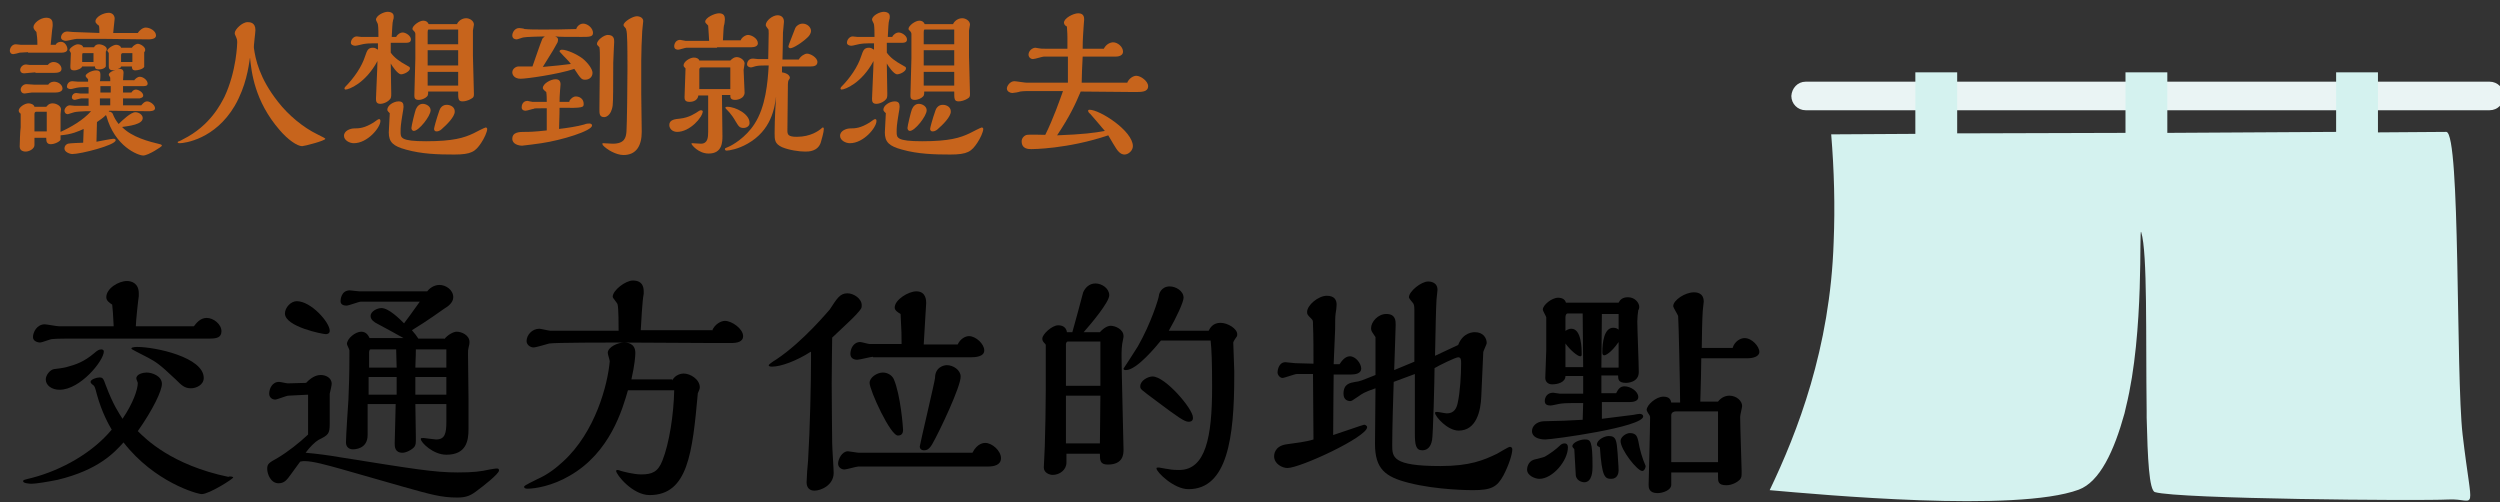 <?xml version="1.0" encoding="UTF-8"?><svg id="_圖層_2" xmlns="http://www.w3.org/2000/svg" width="508" height="102" xmlns:xlink="http://www.w3.org/1999/xlink" viewBox="0 0 508 102"><rect x="0" y="0" width="508" height="102" fill="#333333" stroke="none"/><defs><clipPath id="clippath"><rect width="508" height="102" style="fill:none; stroke-width:0px;"/></clipPath></defs><g id="_圖層_1-2"><g style="clip-path:url(#clippath);"><g id="_グループ_2741"><path id="_長方形_4266" d="M366.9,16.6h139c1.6,0,2.9,1.3,2.9,2.9h0c0,1.6-1.3,2.9-2.9,2.9h-139c-1.6,0-2.9-1.3-2.9-2.9h0c.1-1.6,1.3-2.9,2.9-2.9h0Z" style="fill:#eaf4f4; stroke-width:0px;"/><path id="pixta_43403824_M" d="M500.4,88.3c-1.4-12.3-.4-61.2-3.3-61.5l-13.9.1h0v-12.2h-8.5v12.1l-34.3.2h0v-12.3h-8.5v12.3l-34.2.1h0v-12.4h-8.5v12.5l-17.1.1c.6,7.3.8,14.6.5,21.9-.7,21.6-7.4,38.7-13,50.4,10.3.9,50.1,4.6,62.8-.1,4.3-1.6,7.2-7.9,9.3-15.5.1-.4.2-.9.3-1.3,3.8-15.3,2.6-37.2,3.1-35.5,1.3,4.2.9,21.2,1.1,36.3v1.3c.2,8.3.5,14.9,1.7,15.2,4.7,1.4,53.5,1.8,59.6,1.5,5.9-.3,4.9,3.8,2.9-13.2" style="fill:#d4f2ef; stroke-width:0px;"/></g><path d="M5.7,10.6c-.3,0-1.4.1-1.7.1-.3.1-1.1.3-1.3.3-.6,0-.7-.5-.7-.7,0-.5.4-1.3,1.2-1.3.1,0,.9.1,1,.1h3.4c0-1.3-.1-1.9-.2-2.6-.4-.4-.6-.7-.6-1,0-.8,1.4-1.9,2.6-1.9s1.3.8,1.3,1.3v.4c-.1.5-.1.8-.4,3.8h1c.3-.6,1-.6,1.1-.6.8,0,1.3.9,1.3,1.5,0,.5-.6.7-1.1.7h-6.9v-.1ZM27.2,16.4c.2-.3.7-.8,1.2-.8.7,0,1.6.7,1.6,1.4,0,.5-.6.5-.9.5h-4.1v1.3h1.7c.3-.5.7-.6.9-.6.6,0,1.5.6,1.5,1.2,0,.5-.6.5-.7.6h-3.4v1.4h3.7c.2-.2.6-.8,1.2-.8s1.6.7,1.6,1.4c0,.6-1,.6-1.4.6-1.2,0-6.8-.1-7.9-.1,0,.1-.1.1-.1.2.5-.1.8.4.8.4.3.8.6,1.3,1.2,2.1.8-.8,2.5-2.4,3.4-2.4.7,0,1.5.5,1.5,1.2,0,1.3-2.8,1.6-4.2,1.8,2,2.1,5.6,3,7.7,3.5q.4.1.4.3c0,.2-2.8,2-3.8,2s-5.8-1.8-7.5-8.1l-.1-.1c-.6.6-1.1.9-1.8,1.4l-.1,4c.5-.1,3.1-.6,3.4-.6.2,0,.5,0,.5.3,0,1-7.1,2.8-8.8,2.8-.5,0-1.6-.4-1.6-1.1,0-.6.4-.9.7-1,.2-.1,2.8-.2,3.1-.2l.1-2.8c-1.1.5-2.4,1.1-4.7,1.3v.9c-.2.4-1.2.9-2,.9s-.9-.6-.9-1.1v-.2h-2.4v1.5c0,.7-1,1.3-1.8,1.3-.1,0-1.2,0-1.2-1,0-.6.1-3.4.2-3.9v-2.8c-.2-.1-.4-.4-.4-.6,0-.7,1.2-1.5,2-1.5.4,0,1.1.2,1.2.7h2.4c.2-.2.5-.7,1.3-.7.7,0,1.7.5,1.7,1.2,0,.1-.1.8-.1,1v3.6c2.2-1,4.6-2.4,6.2-4.2h-1.1c-.4,0-2,.1-2.3.2-.1,0-1.2.4-1.3.4-.6,0-.7-.5-.7-.7,0-.5.5-1.1,1.1-1.1.2,0,.8.1,1,.1h2.8v-1.5h-1.5c-.2,0-1.2.3-1.3.3-.3,0-.6-.2-.6-.5,0-.4.3-.9.9-.9.1,0,.7.1.8.1h1.7v-1.3c-.1,0-1.9,0-2.2.1-.2,0-1.2.3-1.4.3-.3,0-.8-.1-.8-.5s.3-1.1,1.1-1.1c.2,0,1.1.1,1.2.1h2v-.5c-.3-.3-.5-.5-.5-.7,0-.4,1.2-1.1,2.1-1.1.7,0,.9.3.9.8,0,.2,0,1.1-.1,1.4h2.1v-.7c0-.1-.3-.5-.3-.6,0-.5,1-.9,1.4-1-1.4.3-1.4-.4-1.4-.8v-2.6c0-.1-.3-.4-.3-.5,0-.4,1.2-1.2,1.8-1.2.4,0,.9.2,1,.6h2.2c.4-.6,1-.8,1.2-.8.5,0,1.5.6,1.5,1.2,0,.3-.1.4-.2.5v3c-.3.5-1.4.7-1.8.7-.7,0-.7-.5-.7-.8h-2.2c0,.1,0,.3-.7.5.9-.1,1.2.2,1.2.8,0,.3-.1,1.3-.1,1.5h2.2v.1ZM7.2,14.7c-.4,0-2,.2-2.3.2-.7,0-.8-.5-.8-.7,0-.4.4-1.1,1.2-1.1.1,0,.6.1.8.1h3.6c.4-.5.9-.6,1.2-.6.9,0,1.6.7,1.6,1.4s-.8.8-1.4.8h-3.9v-.1ZM7.3,18.8h-.8c-.3,0-1.3.2-1.5.2-.6,0-.8-.5-.8-.8,0-.4.4-1.1,1.2-1.1.3,0,1.3.1,1.5.1h2.9c.4-.6,1.1-.6,1.2-.6.8,0,1.7.6,1.7,1.4,0,.6-.8.8-1.4.8h-4ZM9.5,22.7h-2.1c-.3,0-.4.2-.4.5v3.5h2.5v-4ZM20.2,6.7c0-.2,0-1.3-.1-1.5-.1,0-.2-.2-.3-.2-.3-.3-.4-.4-.4-.7,0-.8,1.5-1.7,2.7-1.7.7,0,1.2.5,1.2,1.2,0,.3-.3,2.5-.3,2.9h5c.3-.5,1-1.1,1.6-1.1.9,0,2.1.7,2.1,1.6,0,.4-.3.8-1.6.8-1.4,0-7.6-.1-8.8-.1h-5.7c-.4,0-1.9.4-2.2.4-.4,0-1-.2-1-.7s.4-1.2,1.3-1.2c.2,0,.9.1,1.1.1l5.4.2ZM16.7,13.5c-.1.4-1,.8-1.6.8-.8,0-.8-.4-.8-.8s.1-2.3.1-2.7c0-.1-.3-.5-.3-.6,0-.4,1.1-1.2,1.7-1.2.3,0,1,.1,1.1.6h2.2c.2-.3.4-.6,1-.6s1.6.4,1.6,1q0,.2-.2.5v3c-.2.4-.8.6-1.3.6-.9,0-.9-.3-.9-.6h-2.6ZM19,10.8h-2.1c-.2,0-.2.2-.2.4v1.4h2.3v-1.8ZM22.5,20h-2.2v1.4h2.1v-1.4h.1ZM22.5,17.5h-2.1v1.3h2.1v-1.3ZM26.9,10.8h-2c-.2,0-.3.2-.3.4v1.4h2.3v-1.8Z" style="fill:#c7641c; stroke-width:0px;"/><path d="M56.5,20.7c2.1,2.7,5.1,5.2,8,6.6,1.2.6,1.6.8,1.6.9,0,.4-4.3,1.5-4.7,1.5-1,0-2.9-1.3-4.6-3.3-5.1-5.9-5.7-11.8-6-14.7-.3,2-.8,5.8-3.1,9.8-4,6.8-10.2,7.6-11.2,7.6-.3,0-.4-.1-.4-.2s.2-.2.3-.2c0,0,.7-.3.8-.4,5.6-2.8,7.7-7.3,8.4-8.6,2.5-5.3,2.6-11,2.6-11.1,0-.5-.1-.8-.2-1-.3-.6-.3-.7-.3-.9,0-.7,1.5-2.2,2.6-2.2.4,0,1.6,0,1.6,1.6,0,.6-.4,3.3-.3,3.7.3,2.2,1.1,6.1,4.9,10.9Z" style="fill:#c7641c; stroke-width:0px;"/><path d="M80.5,7.5c.3-.6.9-.9,1.3-.9.7,0,1.7.7,1.7,1.4s-.6.7-1.4.7h-2.7v2c.7,1,1.8,1.8,3.1,2.5.7.4.8.4.8.7,0,.6-1.2,1.2-1.8,1.2-.7,0-1.9-1.8-2.1-2.2,0,1.6.1,4.6.1,6.1,0,.8,0,1-.6,1.5-.5.4-1.2.6-1.6.6-.9,0-.9-.6-.9-1.1s.3-6.4.3-7.6c-2.4,4.5-5.8,5.8-6.5,5.8-.1,0-.2-.1-.2-.2s0-.1.1-.3c1.8-1.8,3.4-4.1,4.1-6.3.4-1.2.6-1.7,1.6-1.7.4,0,.7.2,1,.4v-1.3c-.4,0-2.2,0-2.6.1-.3,0-1.7.4-2,.4-.4,0-.9-.2-.9-.6,0-.6.5-1.3,1.2-1.3.1,0,.7.1.9.1h3.5c0-.5,0-1.9-.1-2.5,0-.2-.4-.8-.4-1,0-.8,1.5-1.6,2.4-1.6.3,0,1.2.1,1.2.9,0,.3,0,.5-.1.7-.2.6-.2,2.1-.3,3.5h.9ZM71.9,29.1c-.9,0-2-.6-2-1.5,0-1.1,1.4-1.5,2-1.5,1.2,0,2.2-.1,4-1.2.2-.1.9-.7,1.1-.7s.3.1.3.4c0,1.3-2.6,4.5-5.4,4.5ZM81.4,26.8c0,1.2,0,1.9,5.2,1.9,5.5,0,7.7-.7,9.6-1.6.4-.2,2.3-1.2,2.5-1.2.1,0,.3.1.3.3,0,.6-.6,1.9-1.2,2.8-1.2,1.8-2,2.4-5.5,2.4-3.3,0-6.6-.1-9.8-1-2.6-.7-3.5-1.5-3.5-3.5,0,0,.2-3.6.2-3.9l-.3-.3c-.1-.2-.2-.2-.2-.4,0-.9,1.3-1.7,2.3-1.7.8,0,1,.4,1,1.1,0,.2-.1.9-.2,1.4-.4,2.4-.4,2.9-.4,3.7ZM84.1,26.6c-.4,0-.5-.4-.5-.6,0-.4.7-3.3.9-3.8.3-.7.8-1.1,1.4-1.1.7,0,1.6.5,1.6,1.3,0,1.2-2.4,4.2-3.4,4.2ZM92.9,4.8c.5-.9,1.4-1.1,1.8-1.1.7,0,1.6.5,1.6,1.3,0,.2-.2,1-.2,1.2v5.2c0,1.1.2,6.5.2,7.7,0,.4,0,.7-.6,1-.5.3-1.2.5-1.7.5-.9,0-.9-.5-.9-2h-6.1c0,.7,0,.9-.6,1.3-.5.3-1,.4-1.3.4-.9,0-.9-.5-.9-1,0-1.1.2-6.2.2-7.4v-5c0-.2-.1-.4-.2-.5s-.4-.4-.4-.5c0-.7,1.4-1.7,2.2-1.7.5,0,.9.2,1.1.7h5.8v-.1ZM93.1,9v-3h-6c-.2,0-.2.4-.2.6v2.4h6.2ZM93.1,13.3v-3.1h-6.2v3.1s6.2,0,6.2,0ZM93.1,17.4v-2.8h-6.2v2.8h6.2ZM89.9,26.1c-.2.2-.6.6-1.2.6-.5,0-.5-.5-.5-.5,0-.2.4-1.8,1.1-3.8.4-1.1,1.3-1.1,1.5-1.1.8,0,1.6.5,1.6,1.3.1,1.1-1.8,2.9-2.5,3.5Z" style="fill:#c7641c; stroke-width:0px;"/><path d="M118.5,4.8c.9,0,2,.9,2,1.9,0,.8-.8.8-2.3.8-3.1,0-4.5,0-5.4-.1.2.1.6.2.6.7,0,.2-.1.4-.1.5-.6,1.1-.8,1.5-3,5,2.3-.2,4.2-.4,5.7-.6-.4-.6-1.3-1.4-2-2.2-.2-.2-.3-.3-.3-.4,0-.2.3-.3.5-.3,1,0,3,.9,4.2,1.8,1.2,1,2,2.2,2,2.9,0,.8-.6,1.4-1.5,1.4-.7,0-.9-.2-2.2-2.2-3.3,1.1-9.7,2-10.9,2-1.3,0-1.7-.8-1.7-1.3,0-.7.7-1.2,1.3-1.2h2.8c.3-.8,1.6-4.7,2-5.6.1-.2.3-.3.5-.5-.5,0-4.1.1-4.3.2-.2,0-1.2.4-1.4.4-.3,0-.9-.1-.9-.8,0-.6.5-1.5,1.4-1.5.2,0,1,.1,1.1.2,1.1.1,2.1.1,3.6.1,2,0,4.1,0,6.9-.1.1-.5.7-1.1,1.4-1.1ZM115.7,20.5c.3-.5.8-.9,1.3-.9.8,0,1.6.5,1.6,1.5,0,.7,0,.9-4.9.8,0,2.1-.1,3.1-.1,4.3,1.7-.2,3.7-.5,5.1-.9.5-.2.8-.2,1.1-.2,0,0,.5,0,.5.4,0,1.1-6.2,3-10.3,3.6-.7.1-3.6.5-3.9.5-.7,0-2-.3-2-1.4,0-1.4,1.5-1.4,2.6-1.4.8,0,1.7,0,4.4-.3v-4.5c-2.1,0-2.6,0-2.6.1-.2,0-1.4.4-1.7.4-.1,0-.8,0-.8-.7,0-.4.2-1.3,1.2-1.3.1,0,.8.2,1,.2h2.9c0-.6,0-1.4-.1-2-.4-.3-.7-.6-.7-.8,0-.9,1.6-1.8,2.6-1.8s1,.8,1,1.1c0,.2-.1,1-.1,1.2,0,.5-.1.9-.1,2.3h2v-.2ZM121.3,8.9c0-.7,1.4-1.8,2.2-1.8,1.3,0,1.3.9,1.3,1.4,0,.3-.1,1.7-.1,2.1-.1,1.6-.1,2.6-.1,4.9,0,1,0,5.2-.1,5.9-.3,2.3-1.6,2.4-1.7,2.4-1,0-1-.7-1-1.6,0-1.5.1-8.7.1-10.3,0-.8,0-1.8-.1-2.3-.4-.4-.5-.5-.5-.7ZM130.3,19c0,1.1.1,6.6.1,7.8,0,2.8-1.1,4.7-3.7,4.7-1.5,0-3.4-1.1-4.2-2,0,0-.1-.2-.1-.3s.1-.1.2-.1c.3,0,1.6.1,1.9.1,2.4,0,2.7-1.2,2.8-2.5.1-1.4.2-9.6.2-12.8,0-1.2,0-5.6-.1-6.7,0-.4-.1-1.3-.3-1.5q-.4-.4-.4-.6c0-.7,1.9-1.8,2.7-1.8,0,0,1.3,0,1.3,1,0,.3-.2,1.7-.2,2-.1,1.6-.2,4.4-.2,6v6.7h0Z" style="fill:#c7641c; stroke-width:0px;"/><path d="M137.6,26.8c-1,0-1.6-.7-1.6-1.4,0-1.1,1.2-1.2,2.2-1.3,1.8-.2,3-1,3.9-1.6.1,0,.2-.1.3-.1.2,0,.4.1.4.2,0,1.2-2.6,4.2-5.2,4.2ZM145.7,9.7h-6.2c-.3,0-1.4.4-1.7.4s-.8-.1-.8-.7.4-1.3,1.2-1.3c.2,0,.9.2,1.1.2h4.8c0-.5-.2-2.7-.2-3.1-.5-.5-.6-.6-.6-.8,0-.8,1.9-1.7,2.8-1.7,1,0,1.2.6,1.2,1.2,0,.2-.1,1.2-.2,1.3-.1.6-.1,1.5-.2,3h3.6c.2-.6,1-1.1,1.5-1.1.7,0,2,.7,2,1.7,0,.6-.7.8-1.3.8h-7v.1ZM146.7,19.4c0,1.3.1,7.1.1,8.2,0,1.2,0,3.6-2.8,3.6-2.1,0-3.5-1.8-3.5-2,0-.1.1-.1.2-.1.3,0,1.5.1,1.7.1,1.4,0,1.5-1.2,1.5-2.5v-7.3h-2c-.1.9-.9,1.3-1.8,1.3-1,0-1-.6-1-1,0-.9.2-4.9.2-5.8-.2-.2-.4-.4-.4-.6,0-.8,1.3-1.6,2.1-1.6.5,0,1,.2,1.1.6h6.3c.4-.4.8-.7,1.3-.7.7,0,1.6.6,1.6,1.3,0,.2-.2,1.2-.2,1.3,0,.7.2,4,.2,4.6,0,1.2-1.4,1.5-1.9,1.5-1,0-1-.5-1-1h-1.7v.1ZM148.4,13.7h-6c-.2,0-.3.3-.3.4v4h6.3v-4.4ZM156.1,12.1c0-.8.1-4.6.1-5.3s0-.8-.2-1q-.4-.5-.4-.7c0-.9,1.4-2,2.4-2,.7,0,1.3.4,1.3,1.3,0,.4-.2,1.9-.2,2.2,0,1.5-.1,5.3-.1,5.5h3.3c.4-.7,1.2-1.2,1.7-1.2.7,0,2.1.8,2.1,1.7,0,.8-.8.9-1.3.9h-5.9v1.2c1.3.2,1.6.8,1.6,1.1,0,.2-.2.4-.2.4q-.2.3-.2.9c0,1.5-.1,8-.1,9.4,0,.8.1,1.3,1.9,1.3,2.9,0,4.5-1.3,4.9-1.6.1-.1.3-.3.4-.3.2,0,.2.2.2.3,0,.6-.4,2-.6,2.7-.6,1.9-2.5,1.9-3.2,1.9-1.2,0-3.3-.3-4.7-.9-1.5-.7-1.5-1.5-1.5-2.9,0-.2,0-3.2.3-7.4-.3,2.4-1,6.9-5.8,9.6-1.9,1.1-3.8,1.4-4.2,1.4-.1,0-.4,0-.4-.3,0-.2.1-.2.8-.5s3.4-1.8,5.2-4.6c2.3-3.5,2.7-8.5,2.9-11.9-.9,0-2,0-2.4.1-.2,0-1,.3-1.2.3-.3,0-.8-.2-.8-.6,0-.5.3-1.2,1.2-1.2.2,0,.8.1,1,.1h2.1v.1ZM151.1,26c-.8,0-1-.3-1.6-1.3-.9-1.6-1.8-2.4-1.8-2.4-.1-.1-.3-.3-.3-.4,0-.2.2-.2.4-.2,1.7,0,4.5,1.5,4.5,3.2.1.7-.6,1.1-1.2,1.1ZM164.2,7.5c-1.1,1.1-3,2.3-3.6,2.3-.2,0-.4-.1-.4-.4,0-.2,1.2-3.1,1.4-3.7.1-.3.7-.9,1.5-.9.9,0,1.7.7,1.7,1.5,0,.3-.2.8-.6,1.2Z" style="fill:#c7641c; stroke-width:0px;"/><path d="M181.3,7.5c.3-.6.9-.9,1.3-.9.7,0,1.7.7,1.7,1.4s-.6.7-1.4.7h-2.7v2c.7,1,1.8,1.8,3.1,2.5.7.4.8.4.8.7,0,.6-1.2,1.2-1.8,1.2-.7,0-1.9-1.8-2.1-2.2,0,1.6.1,4.6.1,6.1,0,.8,0,1-.6,1.5-.5.4-1.2.6-1.6.6-.9,0-.9-.6-.9-1.1s.3-6.4.3-7.6c-2.4,4.5-5.8,5.8-6.5,5.8-.1,0-.2-.1-.2-.2s0-.1.1-.3c1.8-1.8,3.4-4.1,4.1-6.3.4-1.2.6-1.7,1.6-1.7.4,0,.7.2,1,.4v-1.3c-.4,0-2.2,0-2.6.1-.3,0-1.7.4-2,.4-.4,0-.9-.2-.9-.6,0-.6.5-1.3,1.2-1.3.1,0,.7.1.9.1h3.5c0-.5,0-1.9-.1-2.5,0-.2-.4-.8-.4-1,0-.8,1.5-1.6,2.4-1.6.3,0,1.2.1,1.2.9,0,.3,0,.5-.1.7-.2.6-.2,2.1-.3,3.5h.9ZM172.7,29.1c-.9,0-2-.6-2-1.5,0-1.1,1.4-1.5,2-1.5,1.2,0,2.2-.1,4-1.2.2-.1.9-.7,1.1-.7s.3.1.3.4c0,1.3-2.6,4.5-5.4,4.5ZM182.2,26.8c0,1.2,0,1.9,5.2,1.9,5.5,0,7.7-.7,9.6-1.6.4-.2,2.3-1.2,2.5-1.2.1,0,.3.1.3.3,0,.6-.6,1.9-1.2,2.8-1.2,1.8-2,2.4-5.5,2.4-3.3,0-6.6-.1-9.8-1-2.6-.7-3.5-1.5-3.5-3.5,0,0,.2-3.6.2-3.9l-.3-.3c-.1-.2-.2-.2-.2-.4,0-.9,1.3-1.7,2.3-1.7.8,0,1,.4,1,1.1,0,.2-.1.9-.2,1.4-.4,2.4-.4,2.9-.4,3.7ZM184.9,26.6c-.4,0-.5-.4-.5-.6,0-.4.7-3.3.9-3.8.3-.7.8-1.1,1.4-1.1.7,0,1.6.5,1.6,1.3,0,1.2-2.4,4.2-3.4,4.2ZM193.7,4.8c.5-.9,1.4-1.1,1.8-1.1.7,0,1.6.5,1.6,1.3,0,.2-.2,1-.2,1.2v5.2c0,1.1.2,6.5.2,7.7,0,.4,0,.7-.6,1-.5.3-1.2.5-1.7.5-.9,0-.9-.5-.9-2h-6.1c0,.7,0,.9-.6,1.3-.5.3-1,.4-1.3.4-.9,0-.9-.5-.9-1,0-1.1.2-6.2.2-7.4v-5c0-.2-.1-.4-.2-.5-.1-.1-.4-.4-.4-.5,0-.7,1.4-1.7,2.2-1.7.5,0,.9.2,1.1.7h5.8v-.1ZM193.9,9v-3h-6c-.2,0-.2.4-.2.6v2.4h6.2ZM193.9,13.3v-3.1h-6.2v3.1s6.2,0,6.2,0ZM193.9,17.4v-2.8h-6.2v2.8h6.2ZM190.7,26.1c-.2.2-.6.6-1.2.6-.5,0-.5-.5-.5-.5,0-.2.4-1.8,1.1-3.8.4-1.1,1.3-1.1,1.5-1.1.8,0,1.6.5,1.6,1.3.1,1.1-1.8,2.9-2.5,3.5Z" style="fill:#c7641c; stroke-width:0px;"/><path d="M229,16.9c.4-1,1.3-1.5,1.9-1.5.9,0,2.4,1.1,2.4,2.1,0,1.2-1.3,1.2-2.7,1.2-.4,0-9.3-.1-11-.1-1.1,2.6-2.2,5-4.8,8.9,5.3-.2,7.6-.5,9.7-.9-1-1.2-2.9-3.4-3-3.5-.2-.1-.4-.4-.4-.6,0-.1.1-.2.3-.2,2.1,0,8.8,4.3,8.8,7.4,0,.9-.9,1.7-1.7,1.7-.3,0-.8-.1-1.3-.7-.4-.4-1.7-2.7-2-3.2-8.3,2.8-15.6,2.8-15.6,2.8-.6,0-2,0-2-1.6,0-.6.5-1.2,1.1-1.3.4-.1,3.2,0,3.7,0,1.6-3.2,3-7.2,3.6-8.9h-7c-.1,0-1.1,0-1.7.1-.2.1-1.3.3-1.6.3-.4,0-1.1-.3-1.1-.9s.7-1.5,1.5-1.5c.4,0,2.1.3,2.5.3h8.4v-5.3h-4.9c-.3,0-1.8.5-2.2.5-.5,0-.9-.4-.9-.9,0-.8.8-1.4,1.4-1.4.1,0,.5.1.6.1.5.1.7.1,1.6.1h4.3v-2.3c0-1.2-.1-1.6-.1-2.2-.4-.2-.6-.5-.6-.8,0-.9,1.9-1.9,2.9-1.9,1.2,0,1.2.9,1.2,1.3,0,.1-.1,1.2-.1,1.3-.1,1.7-.2,2.6-.2,4.6h4.3c.5-1,1.4-1.3,1.9-1.3.9,0,2,.9,2,1.9,0,.7-.7,1-1.5,1h-6.7c-.1,2.2-.2,3.8-.2,5.3h9.2v.1Z" style="fill:#c7641c; stroke-width:0px;"/><path d="M47.4,97c0,.3-4.9,3.4-6.4,3.4-.9,0-9.6-2.4-15.9-10.5-1.9,2.1-5.1,5.6-13.4,7.6-2,.4-4.4.8-5.3.8-.4,0-1.7-.1-1.7-.5,0-.3.2-.3,1.8-.7,6.1-1.6,12.3-5.1,16.2-9.8-.6-1-2-3.5-3-7.1-.4-1.6-.5-1.7-.7-1.9q-.6-.4-.6-.7c0-.5,1.2-.9,1.8-.9.7,0,.8.2,1.3,1.6,1.5,4,2.7,5.7,3.4,6.8,2.1-3.1,3.1-5.9,3.1-7.3,0-.1-.3-.7-.3-.9,0-.9,1.4-1.2,2.1-1.2,1.1,0,3.1.7,3.1,2.3,0,1.4-1.8,5.2-4.9,9.6,1.6,1.6,6.9,6.9,18.4,9.3.3-.2,1,0,1,.1ZM23.1,66.3c-.1-2.4-.2-3.4-.3-4.4-.6-.4-1.2-.8-1.2-1.5,0-1.8,2.5-3.3,4.2-3.3,1,0,2.4.5,2.4,2.5v.6c-.1.5-.6,5.2-.6,6.1h11.8c.4-.5,1.2-1.7,2.6-1.7s3,1.3,3,2.7c0,1.3-1,1.5-2.4,1.5H15.1c-.9,0-3.8,0-4.5.1-.4,0-2,.7-2.5.7-.3,0-1.4-.2-1.4-1.1,0-1,.8-2.6,2.4-2.6.4,0,2.4.4,2.9.4h11.1ZM19.1,71.8c.7-.6,1-.8,1.5-.8.2,0,.5.1.5.4,0,1.9-4.8,7.8-9,7.8-1.6,0-2.8-.9-2.8-2.1,0-.9.9-2,1.7-2.1.3,0,2.2-.3,2.5-.4,1.9-.5,3.6-1.1,5.6-2.8ZM27.6,71.4c-.8-.4-.9-.5-.9-.6,0-.3,1.1-.3,1.2-.3,3.7,0,13.5,2.1,13.5,6.3,0,1.4-1.5,2.1-2.6,2.1-1.3,0-1.9-.6-3.1-1.8-1.9-1.8-2.6-2.4-3.5-3.1-1.3-1-2.7-1.6-4.6-2.6Z" style="fill:#000; stroke-width:0px;"/><path d="M58.6,80.4c-.4,0-2.3.8-2.7.8s-1.2-.3-1.2-1.2c0-1,.6-2.4,2-2.4.3,0,1.5.3,1.8.3.5,0,3.1-.1,3.7-.1,1.4-1.5,2.5-1.6,3-1.6.9,0,2.2.5,2.2,1.8,0,.3-.3,1.6-.4,2v6.1c0,2.1-.3,2.3-2.3,3.3-.7.4-1.8,1.5-2.6,2.6,2.3.2,4.6.5,6.9.9,15.1,2.4,19.2,3.1,24,3.1,3.3,0,4.7-.2,6.5-.6.8-.1,1-.2,1.5-.2.1,0,.4,0,.4.4,0,.7-3.5,3.4-4.2,3.9-1.5,1.2-2.4,1.6-4.3,1.6-3.2,0-5.3-.6-11-2.2l-12.6-3.6c-2.9-.8-5.7-1.6-7.4-1.6-.2,0-.5,0-.9.1-.7.9-.7,1-1.9,2.6-.8,1.1-1.3,1.8-2.5,1.8-1.6,0-2.3-1.9-2.3-2.9s.2-1.2,2.2-2.3c2-1.2,4.3-3,6.1-4.7v-8.1l-4,.2ZM66.2,67.9c-.6,0-8.3-1.5-8.3-4.2,0-1.2,1.2-2.5,2.4-2.5,2.9,0,6.7,4.3,6.7,6,0,.6-.5.7-.8.7ZM90.3,68.9c.6-.8,1.8-1.5,2.5-1.5,1,0,2.6.7,2.6,2.1,0,.3,0,.4-.2,1.2-.1.4-.1.5-.1,1.3,0,.1.1,7.6.1,9v6.2c0,2.3-.4,5.2-4.5,5.2-2.7,0-5.2-2.5-5.2-3.2,0-.2.1-.2.6-.2.1,0,2.2.3,2.5.3,1.8,0,2.1-1.2,2.1-3.6v-3.6h-6.3c0,.9.1,5.6.1,6.7,0,1.4,0,1.5-.3,2-.5.6-1.7,1.2-2.4,1.2-1.6,0-1.6-1.3-1.6-1.9,0-1.1.2-6.7.2-8h-5.7v6.3c0,2.9-2.7,2.9-3,2.9-.8,0-1.4-.5-1.4-1.4,0-1.2.4-7.3.5-8.7.1-2,.2-5.4.2-9v-1c0-.2-.5-1.1-.5-1.3,0-1.1,1.7-2.5,2.9-2.5,1.1,0,1.5.9,1.7,1.3h6.9c-.7-.4-4.5-2.5-5.3-2.9-.6-.3-1.4-.8-1.4-1.6,0-.9,1.3-1.6,2.2-1.6,1.5,0,3.7,2.2,4.6,3.1,1-1.3,1.4-1.9,3.2-4.4h-12c-.4,0-2.4.8-2.9.8-.4,0-1.2-.1-1.2-.9,0-.3.1-2.2,1.9-2.2.2,0,1.6.2,1.9.2h13.8c.3-.4,1.2-1.3,2.5-1.3s2.8,1,2.8,2.5c0,1.1-1.1,1.9-1.8,2.3-.6.4-3.3,2.4-6.6,4.4.6.7,1,1.2,1.3,1.7h5.3v.1ZM80.6,76.6h-5.7v3.6h5.7v-3.6ZM80.6,74.7c0-.5-.1-3.1-.1-3.7h-5.2c-.3,0-.3.6-.3.7v3h5.6ZM90.7,74.7v-3.7h-6.2c0,1.9-.1,2.6-.1,3.7h6.3ZM90.7,80.2v-3.6h-6.3v3.6h6.3Z" style="fill:#000; stroke-width:0px;"/><path d="M136.6,77.3c.6-1.2,1.9-1.4,2.3-1.4,1.4,0,3.3,1.2,3.3,2.8,0,.4-.2.7-.4,1.2-1.1,12.1-2,20.7-9.8,20.7-3.5,0-6.8-4.2-6.8-4.9,0-.2.2-.2.3-.2.2,0,.7.2.7.2.4.1,2.5.7,4.1.7,2.2,0,3.4-.5,4.3-2.8,1.4-3.5,2.3-9.4,2.4-14.3h-9.4c-1.1,3.8-3.6,12.7-11.9,17.4-3.4,2-6.9,2.6-8.5,2.6-.7,0-.7-.3-.7-.4,0-.3,2.1-1.2,2.6-1.5,2.3-1,4-2.4,5.3-3.6,6.6-6,9.1-15.7,9.5-20.4,0-.2-.4-1.4-.4-1.7,0-1.2,2.1-2.1,3.3-2.1.4,0,2.3,0,2.3,2.1,0,.6-.1,2.3-.8,5.4h8.3v.2ZM144.7,67.2c.5-1.3,1.8-2,2.6-2,1.4,0,3.7,1.6,3.7,3.1,0,1.2-1.3,1.4-2.4,1.4h-4c-2.6,0-15.6-.1-18.6-.1-2.1,0-13.2,0-14.4.2-.5.1-2.6.8-3.2.8s-1.4-.5-1.4-1.3c0-1.2,1.1-2.5,2.6-2.5.3,0,1.9.4,2.2.4h13.9c0-.9,0-4.6-.2-5.3,0-.3-1-1.3-1-1.6,0-1.3,2.6-3.3,4.1-3.3,2.2,0,2.2,1.7,2.2,2.3v.4c-.3,1.5-.5,5.8-.6,7.4h14.5v.1Z" style="fill:#000; stroke-width:0px;"/><path d="M164.7,71.5c-2.8,1.8-6,3-7.8,3-.5,0-.7-.1-.7-.3,0-.1.6-.6,1.6-1.2,5.4-3.6,10.5-9.8,10.8-10.1,1.5-2.3,2.1-3.3,3.6-3.3,1.3,0,2.9,1.1,2.9,2.4,0,.6,0,.7-1.2,2-.7.8-4.1,3.9-4.8,4.6,0,1.2-.1,5.4-.1,9.3,0,4.4.1,11.2.1,12.1,0,1,.3,5.2.3,6.1,0,2.5-2.6,3.6-3.9,3.6-1,0-1.6-.6-1.6-1.7,0-.7.2-3.7.3-4.4.4-6.5.6-16.1.6-20.6v-1.5h-.1ZM174.4,94.8c-.4,0-2.4.6-2.8.6-.7,0-1.3-.5-1.3-1.2,0-.9.8-2.5,2-2.5.3,0,1.9.3,2.2.3h23.1c1-2,2.4-2,2.6-2,1.4,0,3.2,1.6,3.2,3.1,0,1.4-1.4,1.7-2.7,1.7h-26.3ZM177.4,72.5c-.5,0-2.7.6-3.2.6-.7,0-1.4-.3-1.4-1.2,0-1,.6-2.4,2-2.4.3,0,1.6.4,1.9.4h6.5c0-1.6,0-2.5-.2-6.1-.5-.3-1.2-.7-1.2-1.3,0-1.6,2.8-3.3,4.4-3.3,2,0,2,1.9,2,2.4s-.2,2.8-.2,3.3l-.3,5.1h6.9c.5-1.1,1.5-1.7,2.3-1.7,1.4,0,3.1,1.6,3.1,2.9s-1.8,1.4-2.8,1.4h-19.8v-.1ZM176.7,77.8c0-1.1,1.5-2.1,2.7-2.1.9,0,1.8.5,2.2,1.3,1.4,3.2,1.9,9.9,1.9,10.3,0,.3,0,1.2-1,1.2-1.5.2-5.8-9.2-5.8-10.7ZM189.4,90.3c-.6,1-1.1,1.2-1.6,1.2-.6,0-.9-.3-.9-.8,0-.3,3.1-13.4,3.1-13.9,0-2.2,1.8-2.6,2.4-2.6,1.3,0,2.8,1,2.8,2.3.1,1.9-4.3,11.2-5.8,13.8Z" style="fill:#000; stroke-width:0px;"/><path d="M223.5,67.5c.8-.9,1.6-1.3,2.2-1.3.9,0,2.6.7,2.6,2.1,0,.1,0,.3-.1.7-.3,1.2-.3,2.5-.3,3.4,0,3,.4,17.9.4,18.9,0,.9,0,3.1-3.2,3.1-1.6,0-1.6-.9-1.6-2.2h-6.8v1.8c0,1.5-1.4,2.5-2.8,2.5-.6,0-1.8-.4-1.8-1.5,0-.6.2-3.6.2-4.3.1-3.5.2-7.9.2-11.4v-9.2c0-.1-.1-.2-.1-.2-.5-.5-.6-.7-.6-1.1,0-.9,2-2.7,3.2-2.7.3,0,1.6,0,1.8,1.4h1.1c.1-.3,2.2-8,2.2-8.1.4-.9,1.2-1.8,2.5-1.8s2.8,1,2.8,2.4-3.7,5.8-5.2,7.5h3.3ZM223.6,78.5v-9.1h-6.6c-.3,0-.4.4-.4.5v8.5h7v.1ZM223.6,80.4h-7v9.7h6.9l.1-9.7ZM245.6,67.2c.3-.6.9-1.6,2.4-1.6s3.4,1.2,3.4,2.3c0,.2,0,.4-.1.5s-.7,1-.7,1.2c0,.8.2,4.9.2,5.8v1.1c0,12.4-1.4,22.9-9.3,22.9-3,0-6.5-3.5-6.5-4.2,0-.2.1-.2.5-.2.2,0,1.5.3,1.8.3.9.2,1.8.2,2.3.2,5.4,0,6.7-6.7,6.7-16.8,0-5.2-.1-7.6-.3-9.5h-10.1c-.9,1.1-4.9,6-7.1,6-.2,0-.5,0-.5-.3,0,0,2.5-3.8,2.9-4.5,2.7-4.7,4.3-9.9,4.3-10.4,0-.2.4-1.8,2.2-1.8,1.2,0,2.8.9,2.8,2.3,0,.9-1.5,4.1-3,6.7,0,0,8.1,0,8.1,0ZM241.5,85.7c-.8,0-2.1-.9-6.5-4.2-3.2-2.4-3.3-2.4-3.3-3,0-1.2,1.6-2,2.5-2,2.6,0,8.2,6.6,8.2,8.3.1.9-.7.9-.9.9Z" style="fill:#000; stroke-width:0px;"/><path d="M271,76.1c0,1-.1,9.1-.1,12.3,1-.3,6.1-2.1,6.3-2.1s.6.2.6.5c0,2-13.6,8.3-16.2,8.3-1,0-2.7-.8-2.7-2.4,0-.2,0-2,2.4-2.4,2.1-.3,4-.5,5.6-1l-.1-13.3h-3.3c-.4,0-2.5.8-2.9.8-.5,0-1-.6-1-1.1,0-.6.3-2.1,1.6-2.1.3,0,1.7.2,2,.2l3.7.1c0-2.2,0-5.8-.1-7.9,0-.8,0-.9-.3-1.2-.8-.8-.9-.9-.9-1.4,0-1.4,2.3-3.3,4-3.3,1.6,0,2,.9,2,1.8,0,.5-.1,1.3-.2,1.8-.1.6-.1,2-.1,3.2l-.3,7.1h1.2c.4-.6,1.1-1.6,2.1-1.6,1.2,0,2.3,1.5,2.3,2.5s-1.2,1.2-2,1.2h-3.6ZM283.2,77.6c-.1,2.8-.3,9.7-.3,12.8,0,2.5,0,4.3,9.8,4.3,6,0,8.8-1.2,11.5-2.5.4-.2,2.3-1.4,2.6-1.4.2,0,.5.1.5.5,0,1-.7,3.2-1.8,5.3-1.3,2.4-2.5,3-6.2,3-.4,0-7.3,0-13.1-1.5-4.7-1.2-6.8-2.8-6.8-7.9,0-.8.1-9.6.1-11.3-2.3.8-2.7,1.1-3.4,1.6-1.3.9-1.5,1-1.7,1-.5,0-1.4-.2-1.4-1.5,0-2,1.3-2.2,2.4-2.4.9-.1,1.1-.2,4.1-1.4v-7.7l-.6-.9c-.3-.4-.3-.8-.3-.9,0-1.3,1.4-2.9,3.1-2.9,1.9,0,1.9,1.4,1.9,2.2,0,.5-.1,2.7-.1,3.2l-.2,6,4.1-1.7v-10.5c0-.3,0-1-.2-1.3-.1-.2-.9-1-.9-1.3,0-1.2,2.5-3.2,3.9-3.2.2,0,1.9,0,1.9,1.7,0,.3-.2,1.7-.2,2-.1,1.5-.2,5.9-.3,11.4l4.7-2.2c1-2.6,3.1-2.6,3.4-2.6,1.7,0,2.4,1.2,2.4,2.2,0,.3-.7,1.6-.7,1.9l-.4,8.9c-.1,3-1,7-4.6,7-2.3,0-4.8-2.9-4.8-3.6,0-.2.2-.2.4-.2.3,0,1.7.3,2,.3,1.5,0,2-1.1,2.2-2.1.5-2.2.7-5.8.7-8.1,0-.6,0-1.2-.6-1.2-.5,0-3.8,1.6-4.8,2.2,0,2.2-.3,13.7-.5,14.6-.1.5-.4,2.1-2,2.1-1.3,0-1.5-1.1-1.5-3.5v-12l-4.3,1.6Z" style="fill:#000; stroke-width:0px;"/><path d="M316.9,90.6c.3-.3.6-.5,1-.5.5,0,.7.3.7.8,0,2.7-3.1,6.4-5.8,6.4-.8,0-2.5-.6-2.5-1.9,0-.2.1-1.6,1.4-2,1.5-.4,1.7-.4,2.2-.6.9-.5,2.3-1.5,3-2.2ZM325.5,85.1c2.3-.3,3.1-.4,6.4-.8.4-.1,1.1-.2,1.3-.2.4,0,.7.2.7.5,0,2.2-18.4,4.7-19.9,4.7-1.4,0-2.7-.5-2.7-1.7,0-1,.9-1.9,2.3-2,4.1-.1,4.5-.1,8-.3,0-.5.1-2.8.1-3.4h-.9c-1,0-2.9,0-3.5.1-.3,0-1.9.4-2.2.4-.7,0-1.2-.2-1.2-.9,0-.8.5-1.7,1.7-1.7.2,0,1.2.2,1.4.2h4.7v-3.6h-3.6c0,1.3-1.6,1.7-2.7,1.7-.8,0-1.4-.5-1.4-1.3s.2-4.8.2-5.7v-6.6c0-.2-.7-1.3-.7-1.6,0-.9,1.8-2.4,3.1-2.4.8,0,1.4.3,1.6,1h10.7c.3-.6.8-1.1,1.9-1.1,1.4,0,2.3,1.1,2.3,2,0,.1-.1.6-.2.6-.1.5-.2,1.7-.2,2.3,0,1.5.3,8.7.3,10.3,0,2.2-2.5,2.2-2.6,2.2-1.6,0-1.6-.8-1.6-1.5h-3.4v3.6h3c.4-.8.8-1.4,1.7-1.4,1.2,0,2.8,1,2.8,2.2,0,.9-1.2,1-1.8,1h-5.6v3.4h0ZM318,67.3c.2-.1.6-.5,1.3-.5,2.1,0,2.1,4.2,2.1,5.2,0,.3-.1.4-.3.4-.5,0-2-1.2-3-2.6v4.8h3.6c0-1.6-.1-9.2-.1-10.9h-3.1c-.2,0-.4.3-.4.8v2.8h-.1ZM322,89.3c1.2,0,1.6.2,1.6,5.5,0,.7,0,3.2-1.7,3.2-.1,0-1.5-.1-1.7-1.4,0-.1-.3-5-.3-5.3,0-.1-.4-.4-.4-.6,0-.8,1.6-1.4,2.5-1.4ZM326.9,88.6c1.5,0,1.6.9,1.8,3.5,0,.6.2,2.5.2,3.5,0,.5-.2,1.7-1.5,1.7s-1.9-.4-2.3-6.4c-.6-.3-.6-.4-.6-.6,0-.9,1.5-1.7,2.4-1.7ZM328.9,69.5c-1.6,2.3-2.7,2.7-2.9,2.7-.4,0-.4-.4-.4-.7,0-1.7.3-4.9,2.2-4.9.6,0,.9.2,1.1.4v-3.2h-3.4c0,2.8-.1,7.8-.1,10.9h3.5v-5.2h0ZM333.7,95.7c-1,0-4.4-4.3-4.4-6.1,0-.8,1.1-1.6,1.9-1.6,1.4,0,1.5.9,1.7,1.6.3,1.8.8,3.5,1.5,5.1,0,.2-.2,1-.7,1ZM352.1,70.6c.4-1.2,1.5-1.9,2.4-1.9,1.5,0,3,1.7,3,2.8,0,1-1.4,1.3-2.4,1.3h-9.4c0,1.5-.1,5.8-.2,8.8h3.6c.7-.9,1.6-1.2,2.3-1.2,1.5,0,2.6,1.1,2.6,2.1,0,.3-.4,1.8-.4,2.2,0,1.7.3,10.3.3,11,0,1.2,0,1.3-.4,1.8-.5.5-1.6,1.1-2.7,1.1-1.7,0-1.7-.8-1.7-1.7v-.9h-9.5v2.5c0,1.1-1.7,1.7-2.8,1.7-1.8,0-1.8-1.2-1.8-1.7,0-.1.3-11.5.3-13.6,0-.1,0-.3-.1-.5-.1-.1-.6-.9-.6-1.1,0-1,1.9-2.7,3.4-2.7,1.3,0,1.5.7,1.6,1.2h1.8c0-2.7-.3-16.6-.4-17.6-.1-.3-1-1.7-1-2,0-1.2,2.4-2.8,4.2-2.8.4,0,2,0,2,1.9,0,.2-.2,1.6-.2,1.9-.1,1.1-.2,6-.2,7.5h6.3v-.1ZM349.1,93.8v-10.2h-8.6c-.4,0-.9.2-.9.8v9.5h9.5v-.1Z" style="fill:#000; stroke-width:0px;"/></g></g></svg>